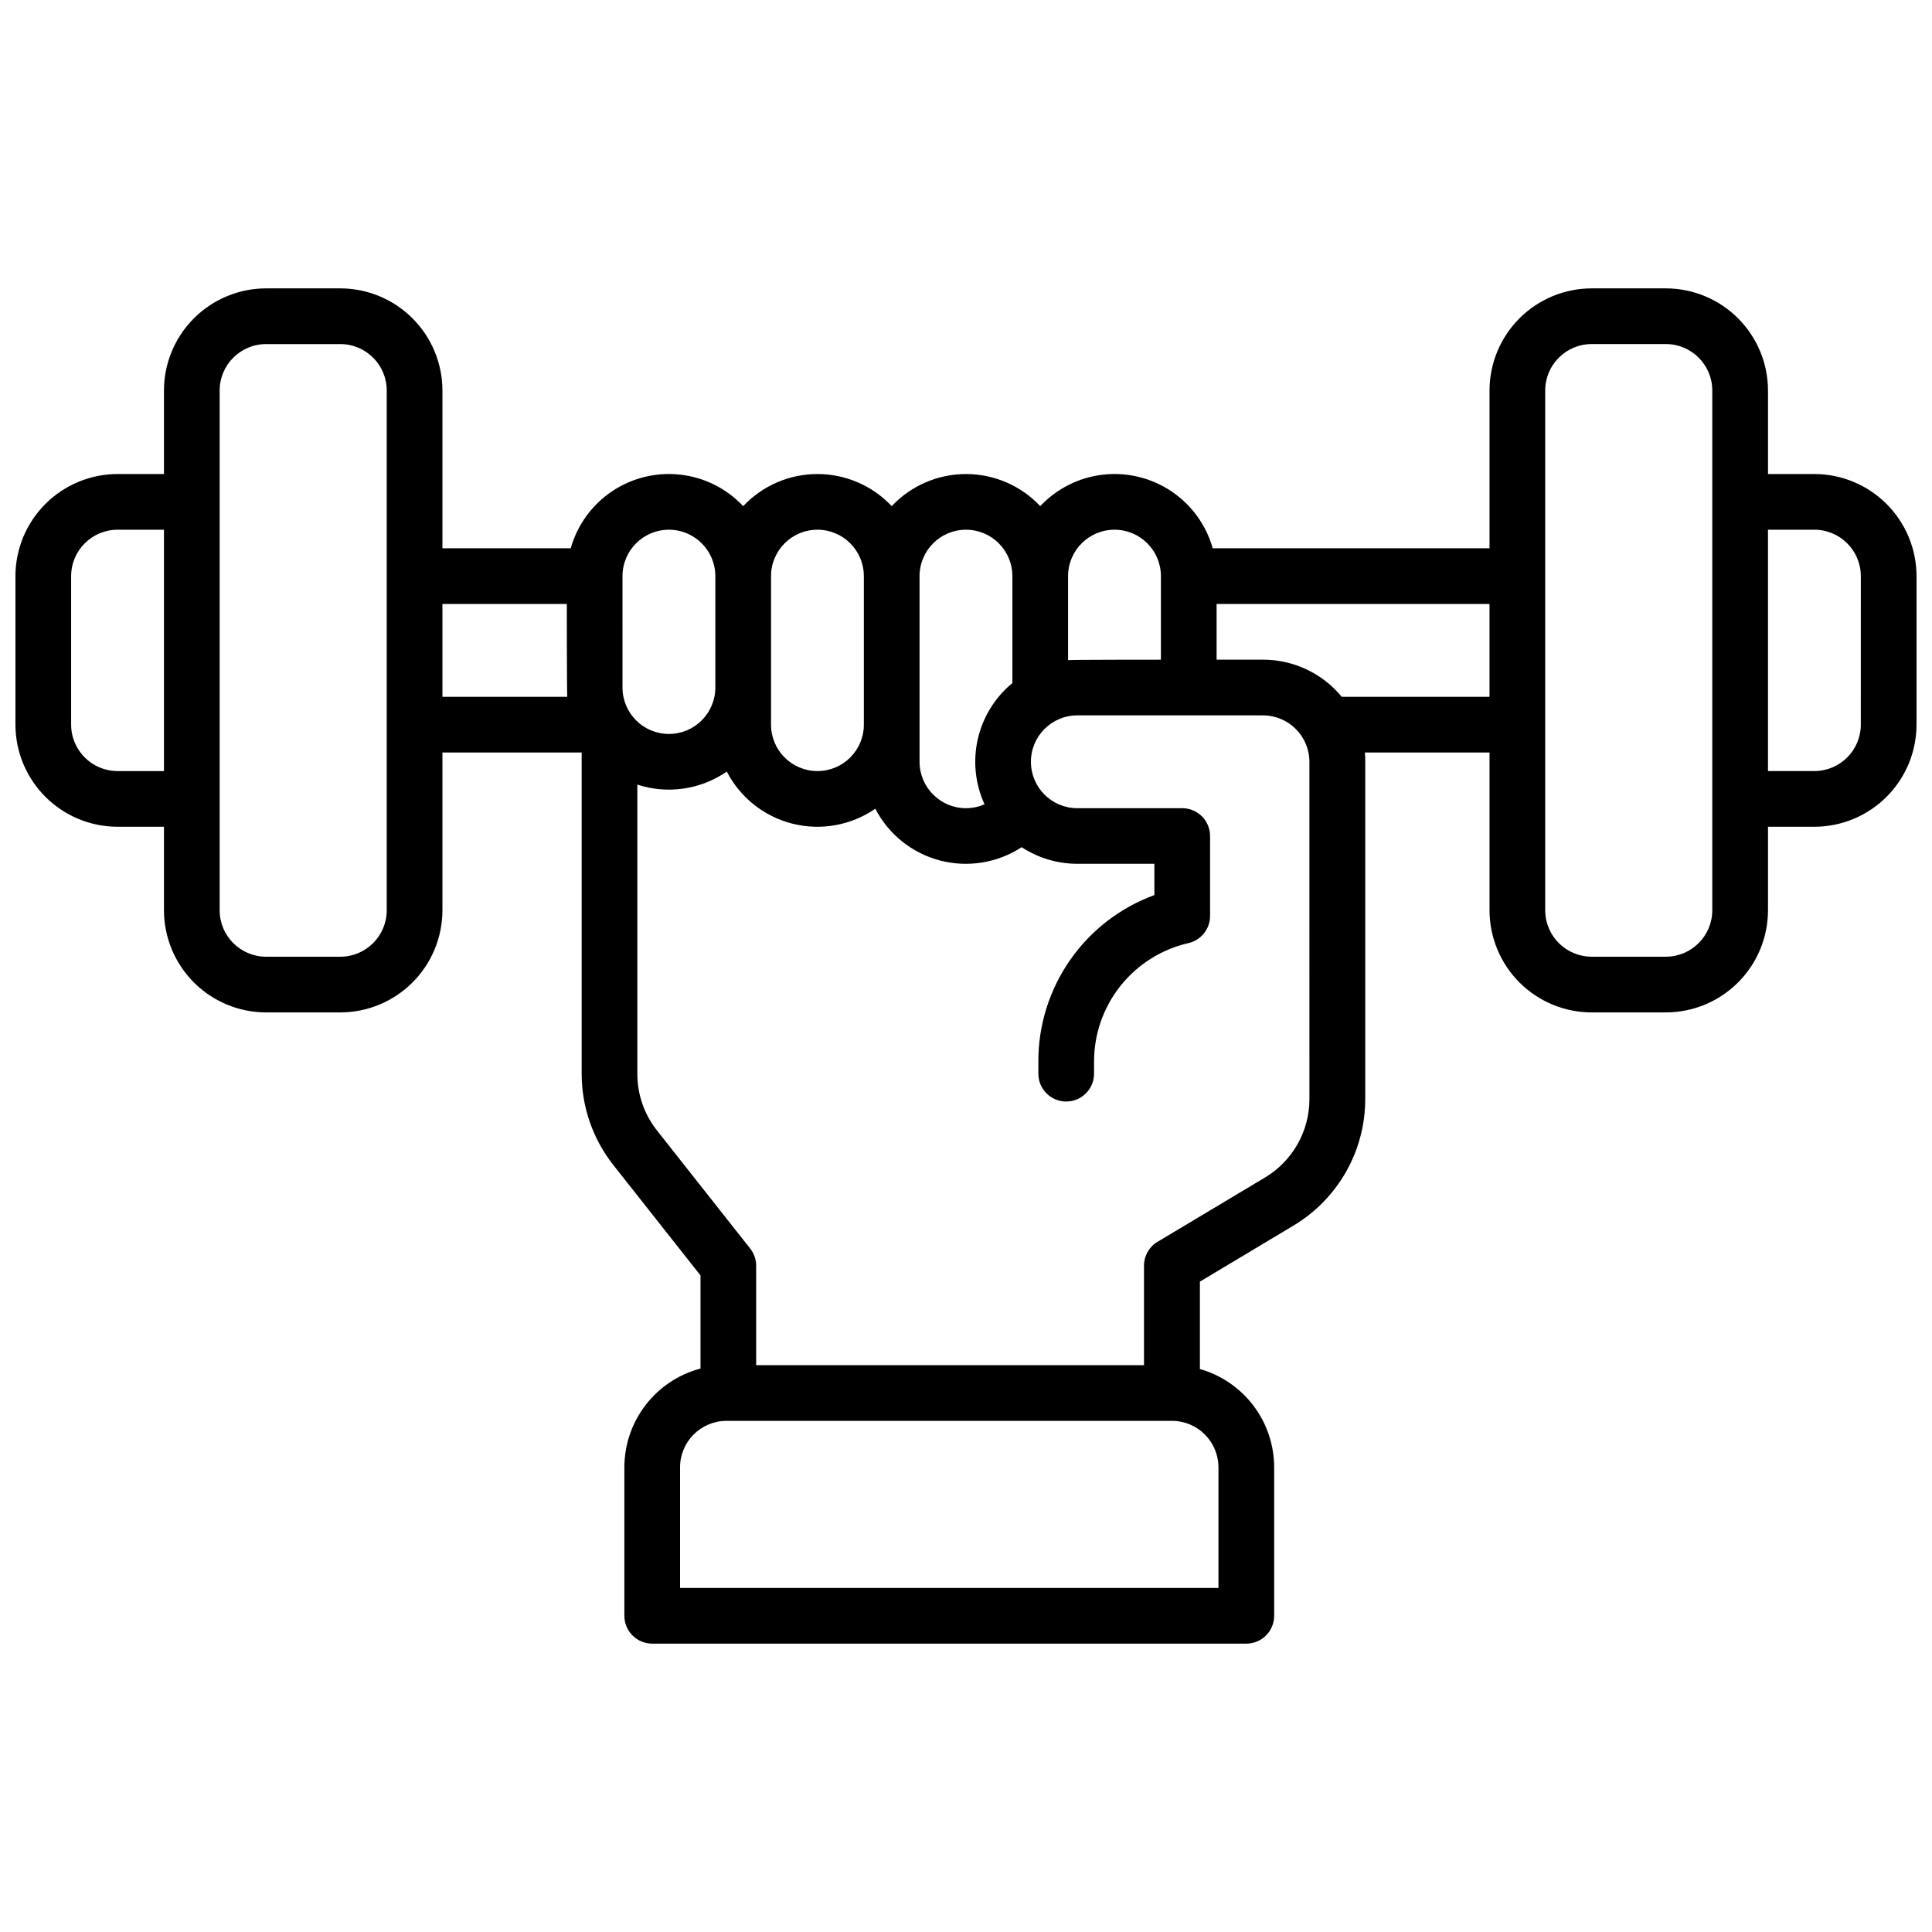<?xml version="1.0" encoding="UTF-8"?>
<!-- Uploaded to: ICON Repo, www.iconrepo.com, Generator: ICON Repo Mixer Tools -->
<svg width="800px" height="800px" version="1.1" viewBox="144 144 512 512" xmlns="http://www.w3.org/2000/svg">
 <defs>
  <clipPath id="a">
   <path d="m148.09 220h503.81v360h-503.81z"/>
  </clipPath>
 </defs>
 <g clip-path="url(#a)">
  <path d="m624.84 269.62h-12.301v-22.141c-0.012-7.172-2.863-14.051-7.938-19.121-5.07-5.074-11.949-7.926-19.121-7.938h-19.68c-7.176 0.012-14.051 2.863-19.125 7.938-5.07 5.07-7.926 11.949-7.938 19.121v41.82h-73.355c-1.742-6.168-5.621-11.516-10.938-15.09-5.32-3.574-11.738-5.141-18.105-4.422-6.371 0.719-12.273 3.676-16.664 8.344-5.106-5.43-12.227-8.508-19.68-8.508s-14.578 3.078-19.68 8.508c-5.106-5.43-12.23-8.508-19.684-8.508s-14.574 3.078-19.68 8.508c-4.387-4.668-10.293-7.625-16.664-8.344-6.367-0.719-12.785 0.848-18.105 4.422-5.316 3.574-9.195 8.922-10.938 15.09h-33.996v-41.82c-0.012-7.172-2.863-14.051-7.938-19.121-5.07-5.074-11.949-7.926-19.121-7.938h-19.68c-7.176 0.012-14.051 2.863-19.125 7.938-5.07 5.07-7.926 11.949-7.938 19.121v22.141h-12.301c-7.172 0.012-14.051 2.867-19.121 7.938-5.074 5.074-7.926 11.949-7.938 19.125v39.359c0.012 7.172 2.863 14.051 7.938 19.121 5.07 5.074 11.949 7.93 19.121 7.938h12.301v22.141c0.012 7.172 2.867 14.051 7.938 19.125 5.074 5.07 11.949 7.926 19.125 7.934h19.68c7.172-0.008 14.051-2.863 19.121-7.934 5.074-5.074 7.926-11.953 7.938-19.125v-41.82h36.898v85.207c0.016 8.738 2.961 17.219 8.367 24.086l23.125 29.293v24.668l-0.004 0.004c-5.773 1.527-10.883 4.918-14.531 9.652-3.648 4.731-5.633 10.535-5.641 16.512v39.359c0 4.074 3.305 7.379 7.383 7.379h157.44-0.004c1.957 0 3.836-0.777 5.219-2.16 1.387-1.383 2.164-3.262 2.164-5.219v-39.359c-0.008-5.891-1.93-11.617-5.481-16.312-3.551-4.699-8.535-8.113-14.199-9.727v-23.16l24.914-14.918c11.695-7.051 18.863-19.695 18.902-33.348v-89.496c0-0.828 0-1.652-0.117-2.461h33.051v41.82c0.012 7.172 2.867 14.051 7.938 19.125 5.074 5.07 11.949 7.926 19.125 7.934h19.68c7.172-0.008 14.051-2.863 19.121-7.934 5.074-5.074 7.926-11.953 7.938-19.125v-22.141h12.301c7.172-0.008 14.051-2.863 19.121-7.938 5.074-5.07 7.93-11.949 7.938-19.121v-39.359c-0.008-7.176-2.863-14.051-7.938-19.125-5.07-5.07-11.949-7.926-19.121-7.938zm-437.39 78.723h-12.301c-6.789-0.012-12.289-5.512-12.297-12.301v-39.359c0.008-6.789 5.508-12.289 12.297-12.301h12.301zm59.039 36.898c-0.008 6.789-5.508 12.289-12.297 12.301h-19.68c-6.789-0.012-12.289-5.512-12.301-12.301v-137.76c0.012-6.789 5.512-12.289 12.301-12.297h19.68c6.789 0.008 12.289 5.508 12.297 12.297zm14.762-56.582v-24.602h32.965s0 23.793 0.117 24.602zm165.8-31.977c0-6.793 5.508-12.301 12.301-12.301s12.301 5.508 12.301 12.301v22.141s-23.793 0-24.602 0.117zm-39.359 0c0-6.793 5.508-12.301 12.301-12.301s12.297 5.508 12.297 12.301v28.34-0.004c-4.598 3.793-7.816 8.996-9.152 14.805-1.332 5.809-0.711 11.898 1.773 17.316-1.551 0.684-3.227 1.039-4.918 1.043-6.789-0.012-12.289-5.512-12.301-12.301zm-39.359 0c0-6.793 5.504-12.301 12.297-12.301s12.301 5.508 12.301 12.301v39.359c0 6.793-5.508 12.301-12.301 12.301s-12.297-5.508-12.297-12.301zm-39.359 29.52-0.004-29.52c0-6.793 5.508-12.301 12.301-12.301 6.793 0 12.301 5.508 12.301 12.301v29.52c0 6.793-5.508 12.301-12.301 12.301-6.793 0-12.301-5.508-12.301-12.301zm157.93 206.64v31.98h-142.68v-31.98c0.012-6.789 5.512-12.289 12.301-12.301h118.08-0.004c6.789 0.012 12.289 5.512 12.301 12.301zm24.109-97.484c-0.027 8.461-4.473 16.297-11.719 20.664l-28.535 17.074-0.004-0.004c-2.223 1.332-3.582 3.734-3.582 6.328v26.359h-102.78v-26.34c0-1.656-0.559-3.266-1.586-4.566l-24.719-31.312h0.004c-3.356-4.254-5.184-9.516-5.188-14.934v-76.695c8.008 2.609 16.773 1.332 23.703-3.453 3.562 6.898 9.922 11.934 17.457 13.816 7.535 1.883 15.516 0.434 21.906-3.977 3.508 6.789 9.73 11.77 17.121 13.715 7.394 1.941 15.262 0.664 21.656-3.519 4.387 2.871 9.516 4.402 14.762 4.398h20.418v8.297-0.004c-9.047 3.312-16.852 9.328-22.352 17.234-5.504 7.906-8.438 17.316-8.398 26.949v3.148c0 4.074 3.305 7.379 7.379 7.379 4.074 0 7.379-3.305 7.379-7.379v-3.121c-0.02-7.309 2.445-14.41 6.996-20.133 4.547-5.723 10.91-9.727 18.039-11.355 3.344-0.777 5.715-3.758 5.715-7.191v-21.176c0-1.957-0.777-3.836-2.16-5.219-1.383-1.383-3.262-2.16-5.219-2.16h-27.797c-6.793 0-12.301-5.508-12.301-12.301 0-6.793 5.508-12.301 12.301-12.301h49.199c6.789 0.012 12.289 5.512 12.301 12.301zm47.723-106.7h-39.164c-5.133-6.231-12.785-9.84-20.859-9.844h-12.301v-14.762l72.324 0.004zm59.039 56.578c-0.008 6.789-5.508 12.289-12.297 12.301h-19.68c-6.789-0.012-12.289-5.512-12.301-12.301v-137.76c0.012-6.789 5.512-12.289 12.301-12.297h19.68c6.789 0.008 12.289 5.508 12.297 12.297zm39.359-49.199h0.004c-0.012 6.789-5.512 12.289-12.301 12.301h-12.301v-63.961h12.301c6.789 0.012 12.289 5.512 12.301 12.301z"/>
 </g>
</svg>
